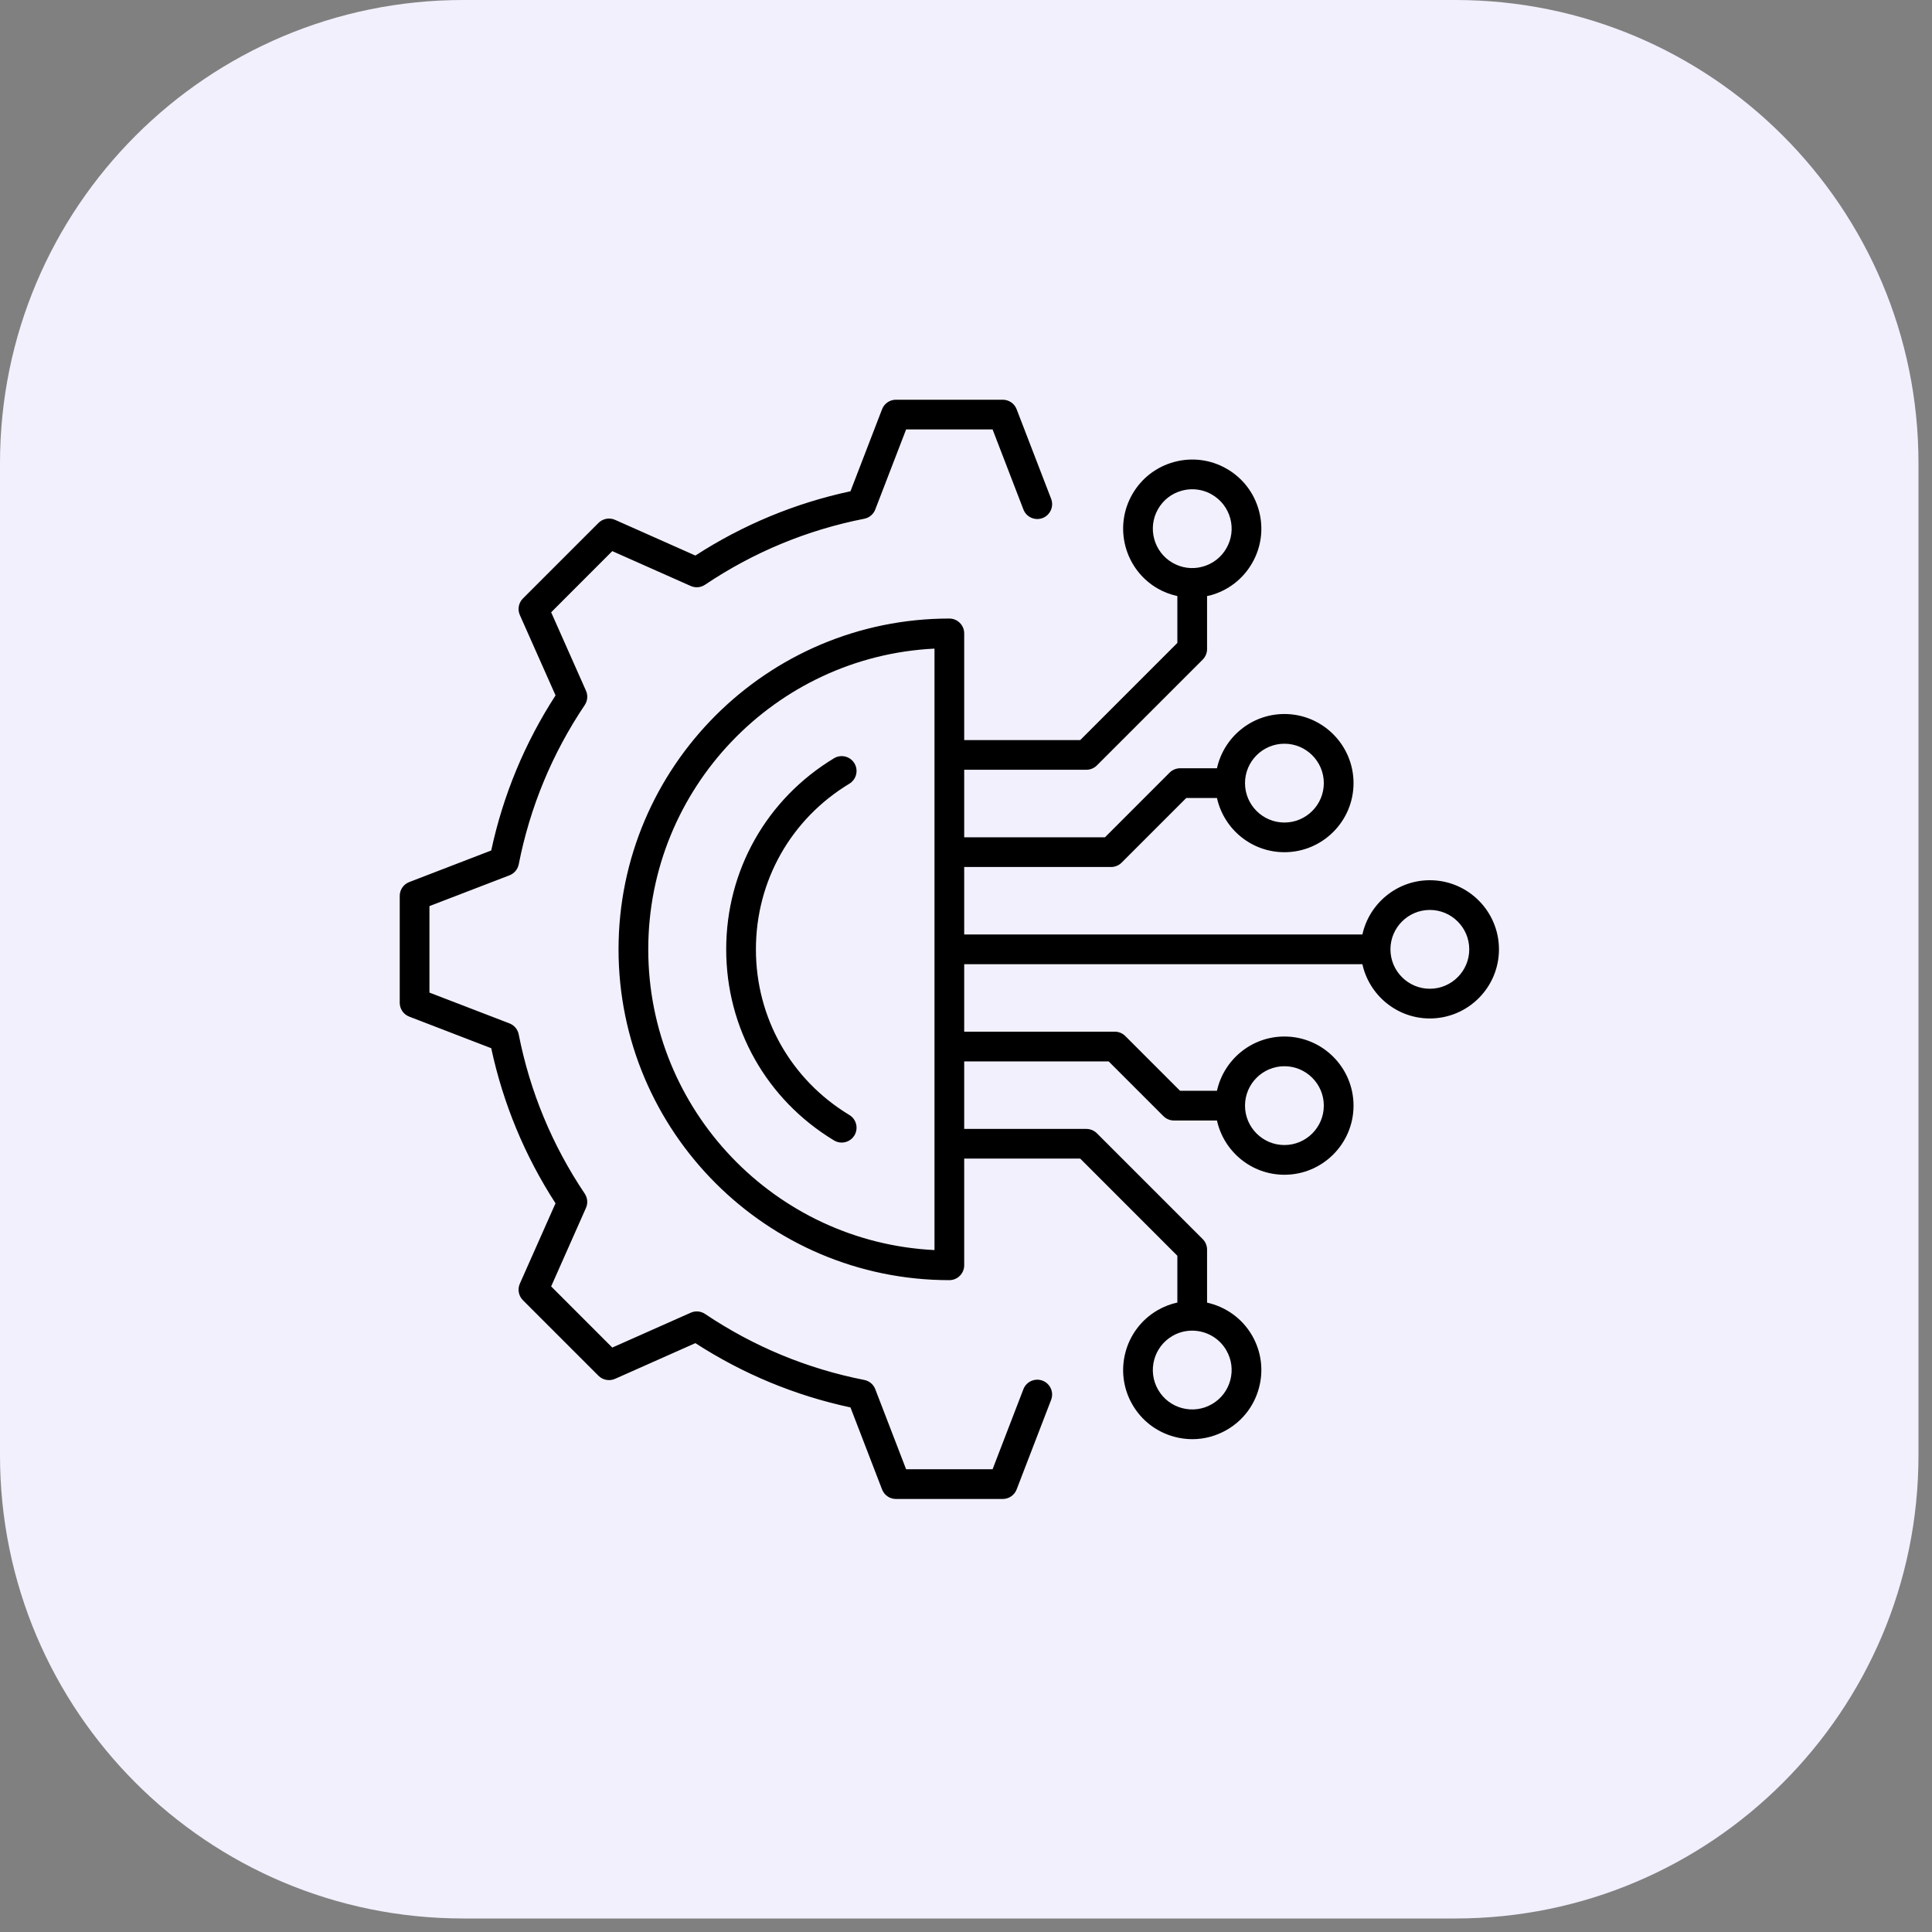 <svg xmlns="http://www.w3.org/2000/svg" width="58" height="58" viewBox="0 0 58 58" fill="none"><rect x="0" y="0" width="58" height="58" fill="#808080" stroke="none"/><g clip-path="url(#clip0_1012_4419)"><path d="M43.692 0H13.902C6.224 0 0 6.224 0 13.902V43.692C0 51.37 6.224 57.594 13.902 57.594H43.692C51.37 57.594 57.594 51.37 57.594 43.692V13.902C57.594 6.224 51.37 0 43.692 0Z" fill="#F2F0FD"></path></g><g clip-path="url(#clip1_1012_4419)"><path d="M31.555 42.026L30.52 44.714C30.454 44.886 30.289 45 30.104 45H26.896C26.711 45 26.546 44.886 26.48 44.714L25.532 42.252C23.872 41.896 22.308 41.248 20.876 40.322L18.464 41.394C18.295 41.468 18.098 41.432 17.967 41.302L15.698 39.033C15.568 38.903 15.531 38.705 15.606 38.537L16.677 36.124C15.752 34.694 15.104 33.13 14.747 31.468L12.286 30.52C12.114 30.454 12 30.289 12 30.104V26.896C12 26.711 12.114 26.546 12.286 26.48L14.747 25.532C15.104 23.871 15.752 22.307 16.678 20.876L15.606 18.463C15.531 18.295 15.568 18.098 15.698 17.967L17.967 15.698C18.098 15.568 18.295 15.531 18.464 15.606L20.876 16.678C22.308 15.752 23.871 15.104 25.532 14.748L26.48 12.286C26.546 12.114 26.711 12 26.896 12H30.104C30.289 12 30.454 12.114 30.52 12.286L31.556 14.975C31.644 15.205 31.53 15.463 31.3 15.552C31.071 15.639 30.812 15.526 30.724 15.296L29.798 12.892H27.202L26.276 15.296C26.221 15.439 26.097 15.543 25.946 15.573C24.232 15.91 22.623 16.576 21.166 17.554C21.039 17.64 20.877 17.654 20.737 17.592L18.381 16.545L16.546 18.381L17.592 20.737C17.654 20.877 17.64 21.039 17.554 21.167C16.576 22.623 15.91 24.231 15.573 25.947C15.543 26.097 15.439 26.222 15.296 26.277L12.892 27.202V29.798L15.295 30.723C15.438 30.778 15.543 30.903 15.572 31.053C15.91 32.77 16.576 34.378 17.554 35.834C17.639 35.961 17.654 36.123 17.591 36.263L16.546 38.619L18.381 40.455L20.737 39.408C20.877 39.346 21.04 39.36 21.167 39.446C22.624 40.424 24.232 41.09 25.946 41.427C26.097 41.456 26.222 41.561 26.276 41.704L27.202 44.108H29.798L30.723 41.705C30.812 41.475 31.071 41.361 31.3 41.449C31.53 41.538 31.644 41.796 31.555 42.026ZM25.037 34.236C25.11 34.28 25.189 34.301 25.268 34.301C25.419 34.301 25.566 34.224 25.65 34.086C25.777 33.875 25.71 33.601 25.499 33.473C23.742 32.411 22.693 30.552 22.693 28.5C22.693 26.448 23.742 24.589 25.499 23.527C25.71 23.399 25.777 23.125 25.65 22.914C25.522 22.704 25.248 22.636 25.037 22.764C23.011 23.989 21.801 26.134 21.801 28.5C21.801 30.866 23.011 33.011 25.037 34.236ZM45 28.5C45 29.644 44.069 30.575 42.925 30.575C41.935 30.575 41.105 29.876 40.9 28.946H28.946V30.972H33.468C33.586 30.972 33.7 31.019 33.783 31.103L35.426 32.746H36.534C36.739 31.816 37.568 31.117 38.559 31.117C39.703 31.117 40.634 32.048 40.634 33.192C40.634 34.336 39.703 35.267 38.559 35.267C37.568 35.267 36.739 34.568 36.534 33.638H35.242C35.124 33.638 35.01 33.591 34.926 33.507L33.283 31.864H28.946V33.891H32.613C32.731 33.891 32.845 33.938 32.929 34.021L36.107 37.199C36.19 37.283 36.237 37.396 36.237 37.514V39.106C36.786 39.228 37.285 39.568 37.588 40.092C37.865 40.572 37.939 41.131 37.795 41.666C37.652 42.201 37.309 42.649 36.829 42.926C36.509 43.11 36.154 43.205 35.795 43.205C35.614 43.205 35.433 43.181 35.255 43.133C34.719 42.989 34.272 42.646 33.995 42.166C33.423 41.176 33.763 39.904 34.754 39.332C34.943 39.223 35.142 39.148 35.345 39.103V37.699L32.429 34.782H28.946V37.985C28.946 38.231 28.746 38.431 28.5 38.431C23.024 38.431 18.569 33.976 18.569 28.5C18.569 23.024 23.024 18.569 28.5 18.569C28.746 18.569 28.946 18.769 28.946 19.015V22.218H32.429L35.345 19.301V17.894C35.141 17.849 34.941 17.776 34.754 17.668C33.763 17.096 33.423 15.824 33.995 14.834C34.272 14.354 34.719 14.011 35.255 13.867C35.79 13.724 36.349 13.797 36.829 14.074C37.309 14.351 37.652 14.799 37.795 15.334C37.939 15.869 37.865 16.428 37.588 16.908C37.311 17.388 36.863 17.731 36.328 17.875C36.298 17.883 36.267 17.886 36.237 17.893V19.485C36.237 19.604 36.19 19.717 36.107 19.801L32.929 22.979C32.845 23.062 32.731 23.109 32.613 23.109H28.946V25.136H33.172L35.113 23.194C35.197 23.111 35.31 23.064 35.428 23.064H36.534C36.739 22.134 37.568 21.435 38.559 21.435C39.703 21.435 40.634 22.366 40.634 23.51C40.634 24.654 39.703 25.584 38.559 25.584C37.568 25.584 36.739 24.886 36.534 23.956H35.613L33.672 25.897C33.588 25.981 33.475 26.028 33.357 26.028H28.946V28.054H40.9C41.105 27.124 41.935 26.425 42.925 26.425C44.069 26.425 45 27.356 45 28.5ZM37.376 23.51C37.376 24.162 37.907 24.693 38.559 24.693C39.211 24.693 39.742 24.162 39.742 23.51C39.742 22.858 39.211 22.327 38.559 22.327C37.907 22.327 37.376 22.858 37.376 23.51ZM35.2 16.895C35.474 17.053 35.793 17.096 36.097 17.013C36.402 16.932 36.658 16.736 36.816 16.462C36.974 16.189 37.016 15.87 36.934 15.565C36.852 15.26 36.656 15.005 36.383 14.847C36.2 14.741 35.998 14.688 35.793 14.688C35.691 14.688 35.587 14.701 35.485 14.729C35.18 14.81 34.925 15.006 34.767 15.28C34.441 15.844 34.635 16.569 35.2 16.895ZM28.054 19.472C23.276 19.705 19.461 23.665 19.461 28.5C19.461 33.335 23.276 37.295 28.054 37.528V19.472ZM35.789 39.947C35.589 39.947 35.386 39.997 35.2 40.105C34.635 40.431 34.441 41.156 34.767 41.72C34.925 41.994 35.18 42.19 35.485 42.272C35.79 42.353 36.109 42.312 36.383 42.153C36.657 41.995 36.852 41.74 36.934 41.435C37.016 41.13 36.974 40.811 36.816 40.538C36.597 40.158 36.198 39.947 35.789 39.947ZM37.376 33.192C37.376 33.844 37.907 34.375 38.559 34.375C39.211 34.375 39.742 33.844 39.742 33.192C39.742 32.54 39.211 32.009 38.559 32.009C37.907 32.009 37.376 32.54 37.376 33.192ZM44.108 28.5C44.108 27.848 43.577 27.317 42.925 27.317C42.273 27.317 41.742 27.848 41.742 28.5C41.742 29.152 42.273 29.683 42.925 29.683C43.577 29.683 44.108 29.152 44.108 28.5Z" fill="black"></path></g><defs><clipPath id="clip0_1012_4419"><rect width="57.594" height="57.594" fill="white"></rect></clipPath><clipPath id="clip1_1012_4419"><rect width="33" height="33" fill="white" transform="translate(12 12)"></rect></clipPath></defs></svg>